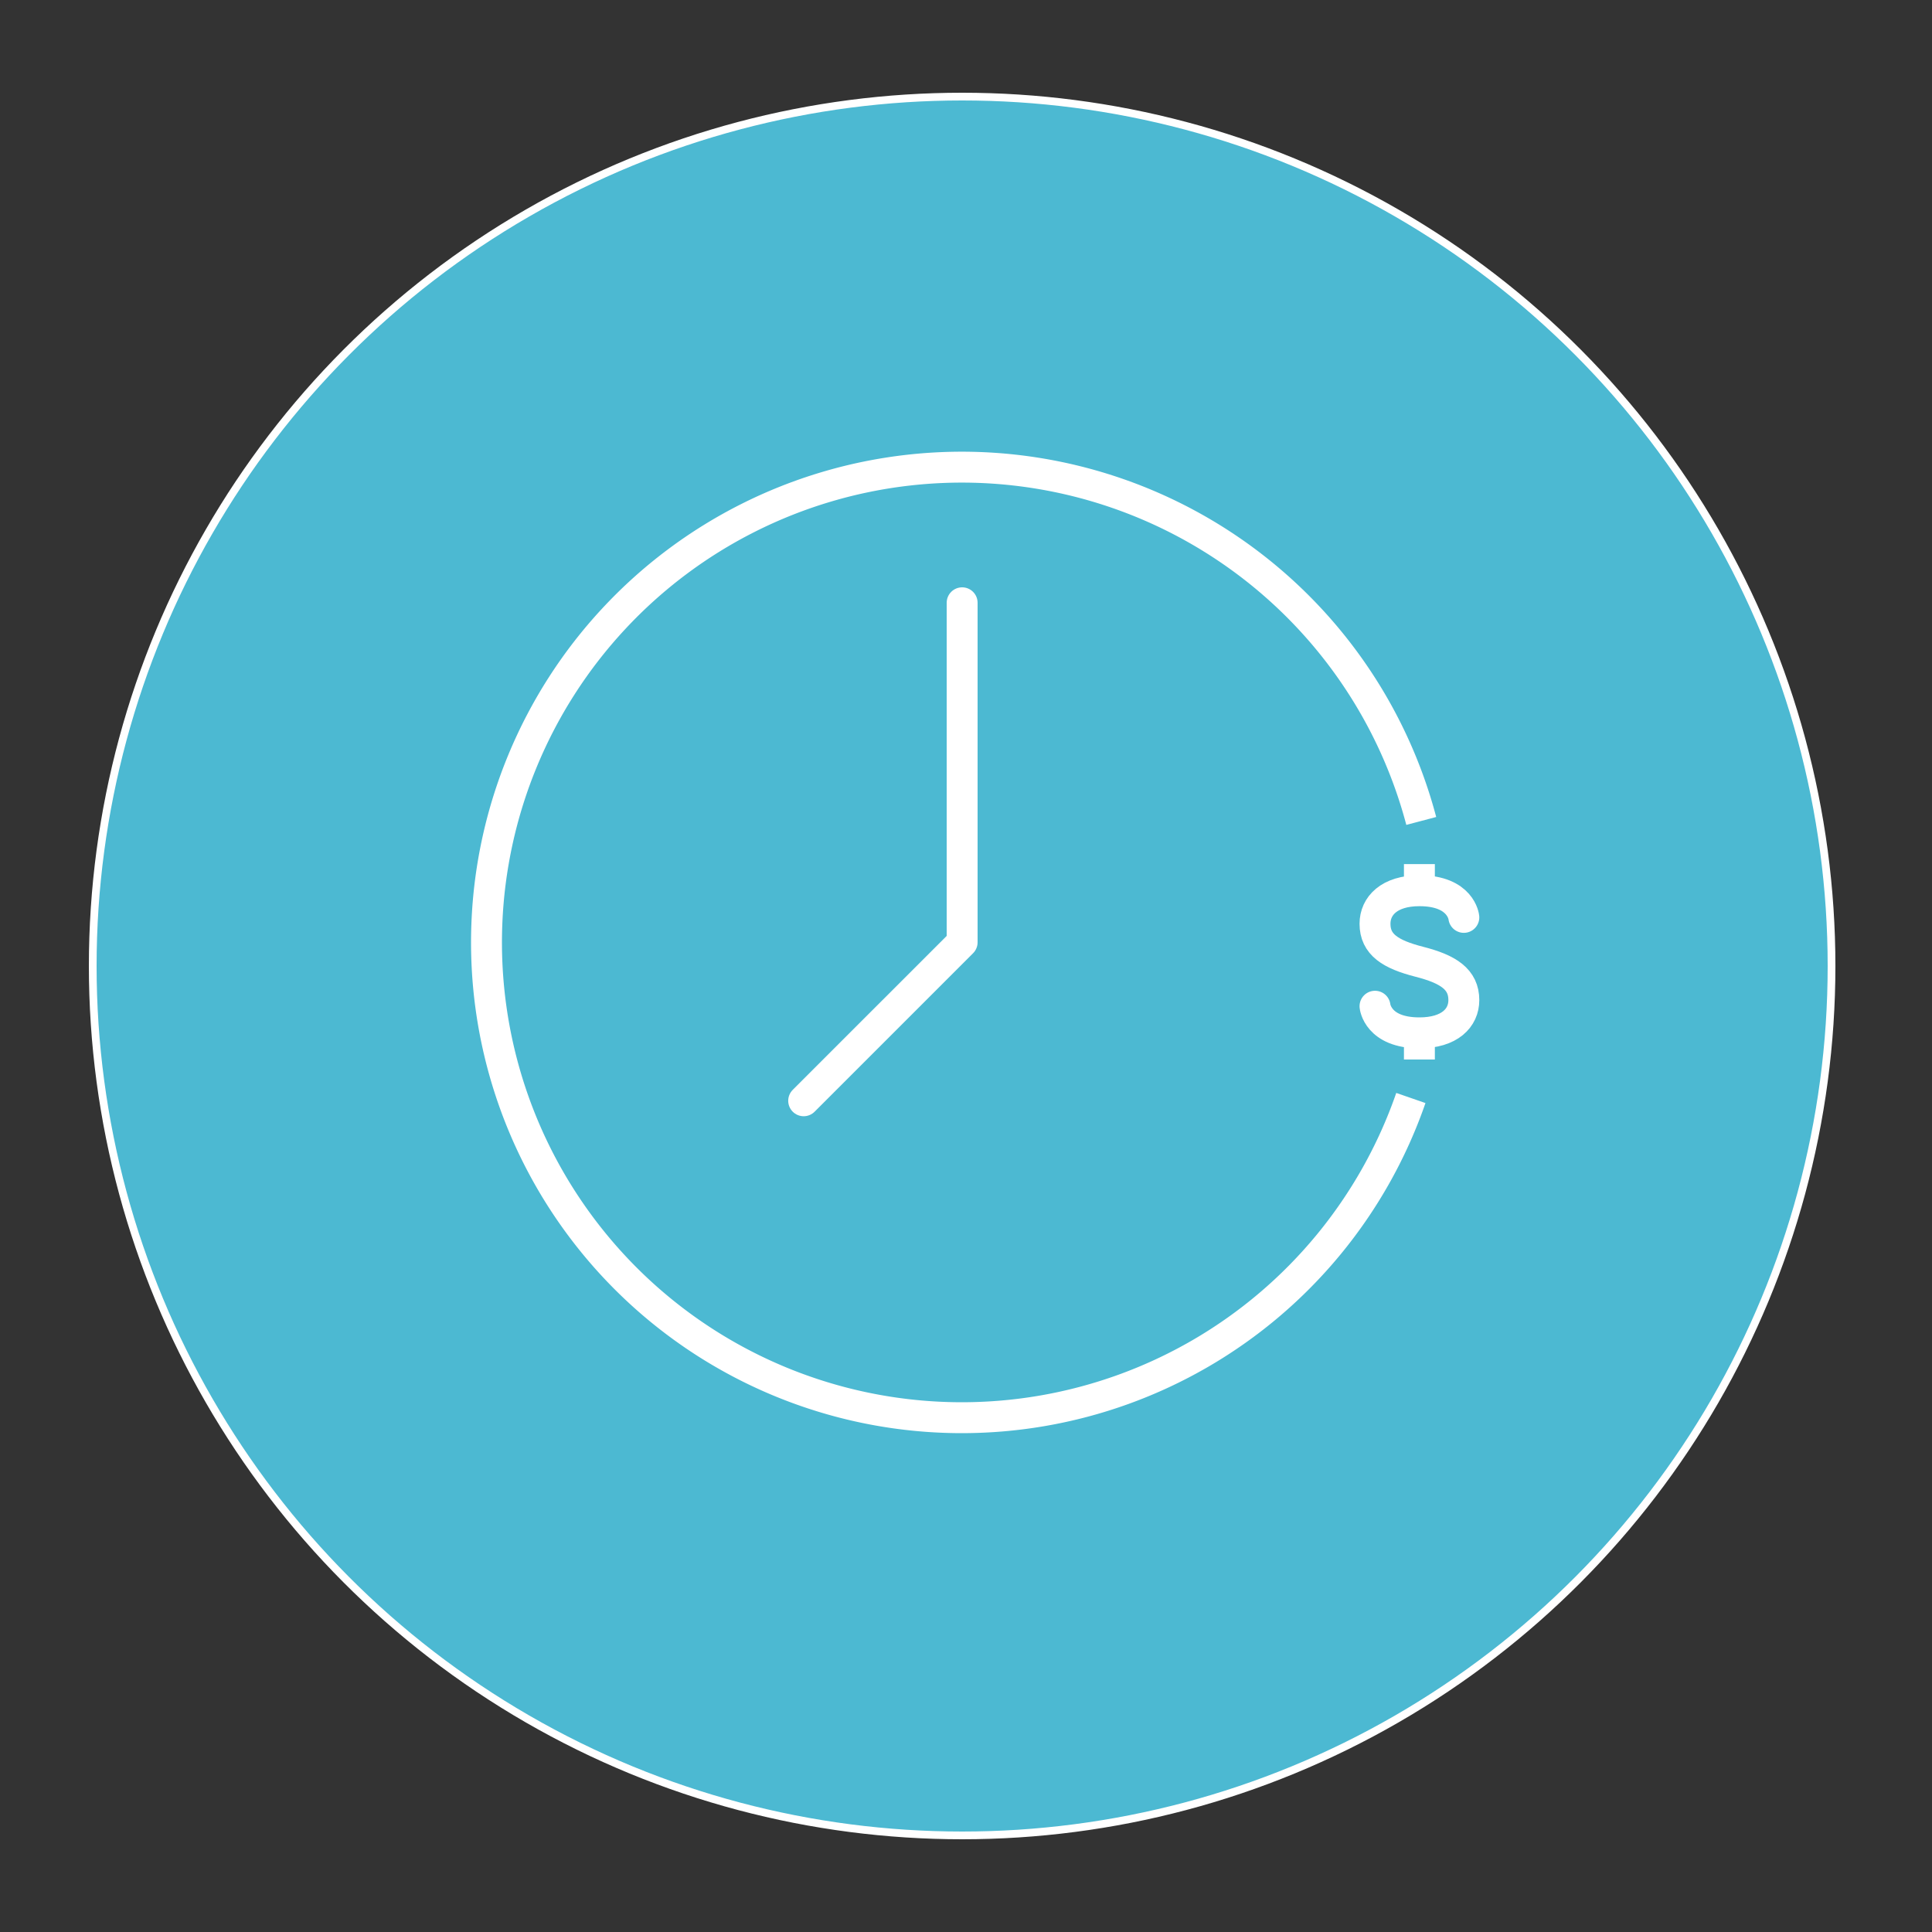 <svg id="Layer_1" data-name="Layer 1" xmlns="http://www.w3.org/2000/svg" viewBox="0 0 500 500"><rect x="0" y="0" width="500" height="500" fill="#333333" stroke="none"/><defs><style>.cls-1{fill:#4cb9d2;stroke-width:2px;}.cls-1,.cls-2,.cls-3,.cls-4{stroke:#fff;}.cls-1,.cls-3{stroke-miterlimit:10;}.cls-2,.cls-3,.cls-4{fill:none;stroke-width:8px;}.cls-2{stroke-linecap:round;}.cls-2,.cls-4{stroke-linejoin:round;}</style></defs><circle class="cls-1" cx="249" cy="250" r="225"/><polyline class="cls-2" points="207.99 284.88 249 243.87 249 156"/><path class="cls-3" d="M367.82,212.46a123,123,0,1,0-2.69,71.7"/><path class="cls-2" d="M355.85,260.41s.65,6.89,11.49,6.89c7.84,0,11.5-3.87,11.5-8.47,0-5.39-4-8-11.5-9.92s-11.49-4.45-11.49-9.84c0-4.6,3.66-8.55,11.49-8.55,10.85,0,11.5,6.9,11.5,6.9"/><line class="cls-4" x1="367.34" y1="223.63" x2="367.34" y2="230.52"/><line class="cls-4" x1="367.34" y1="274.2" x2="367.34" y2="267.3"/></svg>